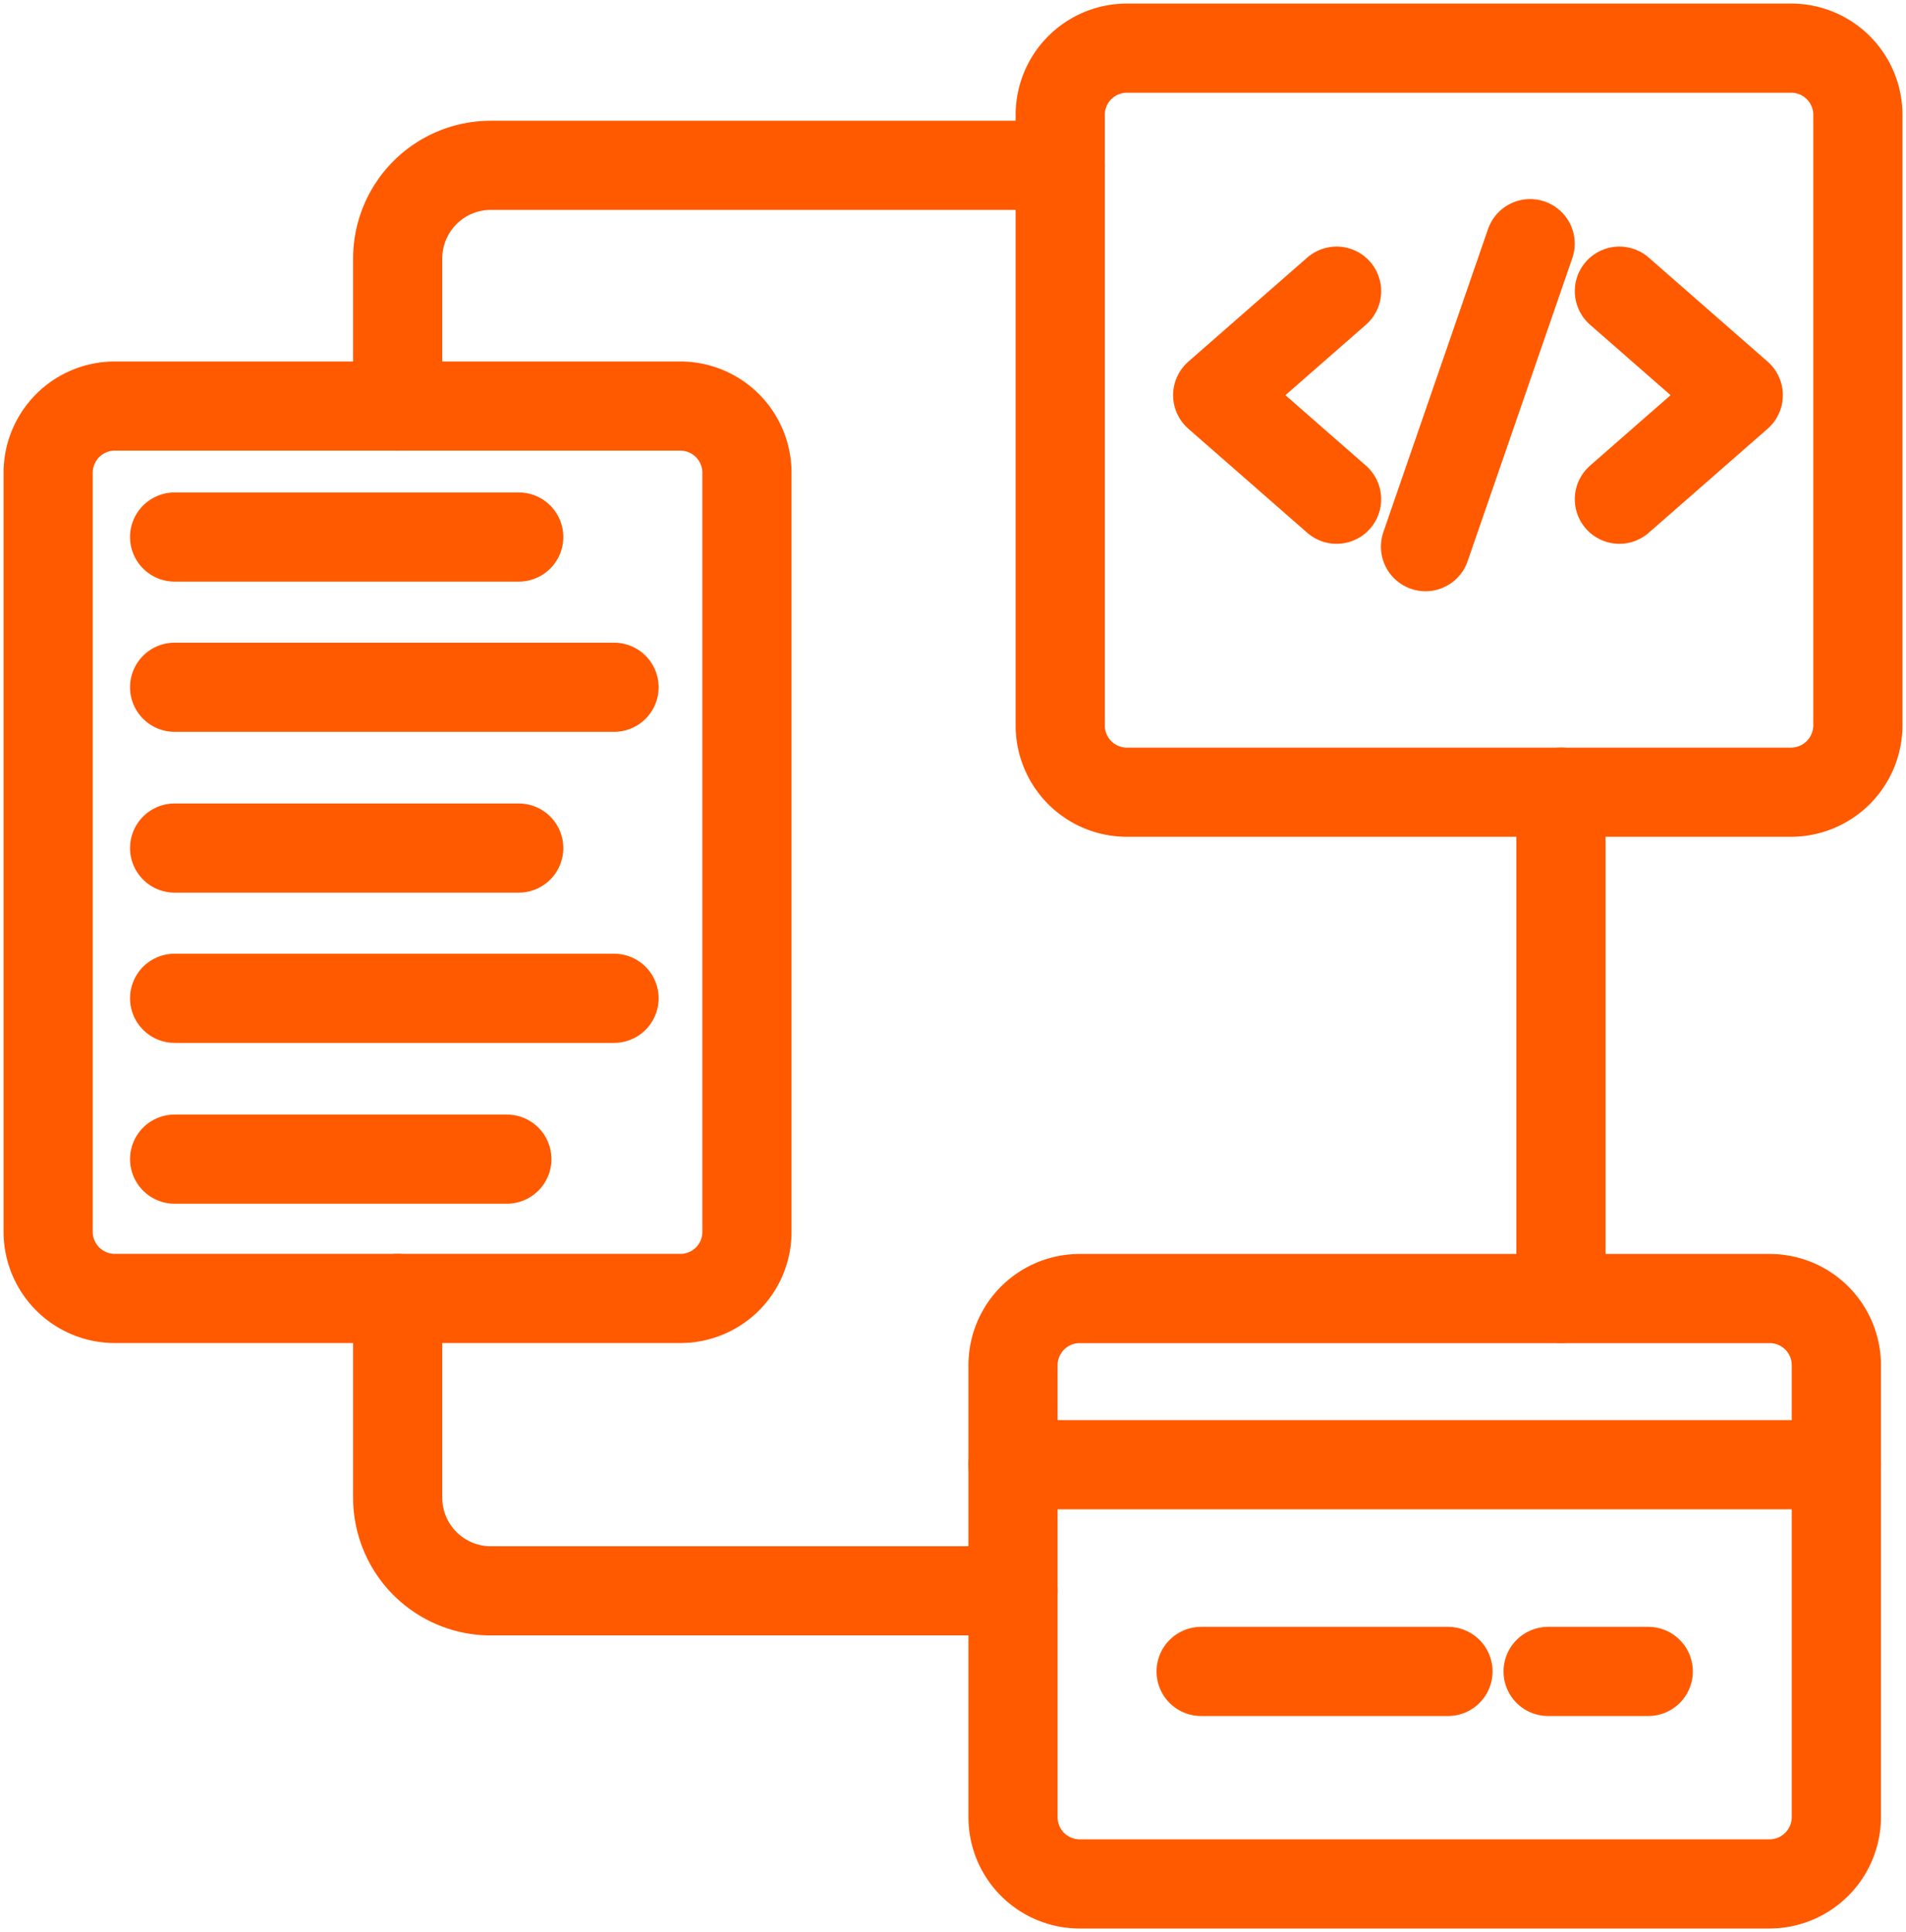 <?xml version="1.0" encoding="UTF-8"?>
<svg xmlns="http://www.w3.org/2000/svg" xmlns:xlink="http://www.w3.org/1999/xlink" width="64.125" height="65" viewBox="0 0 64.125 65">
  <defs>
    <clipPath id="clip-path">
      <rect id="Rectangle_266" data-name="Rectangle 266" width="64.125" height="65" fill="none"></rect>
    </clipPath>
  </defs>
  <g id="Group_222" data-name="Group 222" transform="translate(-1361.625 -1907.611)">
    <g id="Group_161" data-name="Group 161" transform="translate(1361.625 1907.611)">
      <g id="Group_160" data-name="Group 160" transform="translate(0 0)" clip-path="url(#clip-path)">
        <path id="Path_424" data-name="Path 424" d="M22.763,42.672H3.746A2.244,2.244,0,0,1,1.5,40.425V14.9A2.244,2.244,0,0,1,3.746,12.65H22.763A2.244,2.244,0,0,1,25.01,14.9V40.425A2.238,2.238,0,0,1,22.763,42.672Z" transform="translate(0.12 1.011)" fill="none" stroke="#ff5a00" stroke-linecap="round" stroke-linejoin="round" stroke-width="3"></path>
        <path id="Path_425" data-name="Path 425" d="M57.62,26.532H35.276a2.244,2.244,0,0,1-2.246-2.246V3.746A2.244,2.244,0,0,1,35.276,1.5H57.62a2.244,2.244,0,0,1,2.246,2.246V24.275A2.254,2.254,0,0,1,57.62,26.532Z" transform="translate(2.64 0.12)" fill="none" stroke="#ff5a00" stroke-linecap="round" stroke-linejoin="round" stroke-width="3"></path>
        <path id="Path_426" data-name="Path 426" d="M57.014,60.148H33.806A2.244,2.244,0,0,1,31.56,57.9V42.7a2.244,2.244,0,0,1,2.246-2.246H57.014A2.244,2.244,0,0,1,59.26,42.7V57.891A2.254,2.254,0,0,1,57.014,60.148Z" transform="translate(2.522 3.232)" fill="none" stroke="#ff5a00" stroke-linecap="round" stroke-linejoin="round" stroke-width="3"></path>
        <path id="Path_427" data-name="Path 427" d="M12.39,13.249V8.282A3.134,3.134,0,0,1,15.522,5.15H34.679" transform="translate(0.99 0.412)" fill="none" stroke="#ff5a00" stroke-linecap="round" stroke-linejoin="round" stroke-width="3"></path>
        <path id="Path_428" data-name="Path 428" d="M12.39,40.45v6.706a3.134,3.134,0,0,0,3.132,3.132h17.57" transform="translate(0.99 3.232)" fill="none" stroke="#ff5a00" stroke-linecap="round" stroke-linejoin="round" stroke-width="3"></path>
        <line id="Line_158" data-name="Line 158" y1="17.03" transform="translate(52.516 26.652)" fill="none" stroke="#ff5a00" stroke-linecap="round" stroke-linejoin="round" stroke-width="3"></line>
        <line id="Line_159" data-name="Line 159" x1="3.521" y2="10.194" transform="translate(47.959 8.197)" fill="none" stroke="#ff5a00" stroke-linecap="round" stroke-linejoin="round" stroke-width="3"></line>
        <path id="Path_429" data-name="Path 429" d="M41.936,9.07l-4,3.5,4,3.5" transform="translate(3.032 0.725)" fill="none" stroke="#ff5a00" stroke-linecap="round" stroke-linejoin="round" stroke-width="3"></path>
        <path id="Path_430" data-name="Path 430" d="M50.45,9.07l4,3.5-4,3.5" transform="translate(4.032 0.725)" fill="none" stroke="#ff5a00" stroke-linecap="round" stroke-linejoin="round" stroke-width="3"></path>
        <line id="Line_160" data-name="Line 160" x2="11.577" transform="translate(5.875 18.067)" fill="none" stroke="#ff5a00" stroke-linecap="round" stroke-linejoin="round" stroke-width="3"></line>
        <line id="Line_161" data-name="Line 161" x2="14.784" transform="translate(5.875 23.121)" fill="none" stroke="#ff5a00" stroke-linecap="round" stroke-linejoin="round" stroke-width="3"></line>
        <line id="Line_162" data-name="Line 162" x2="11.577" transform="translate(5.875 28.531)" fill="none" stroke="#ff5a00" stroke-linecap="round" stroke-linejoin="round" stroke-width="3"></line>
        <line id="Line_163" data-name="Line 163" x2="14.784" transform="translate(5.875 33.585)" fill="none" stroke="#ff5a00" stroke-linecap="round" stroke-linejoin="round" stroke-width="3"></line>
        <line id="Line_164" data-name="Line 164" x2="11.177" transform="translate(5.875 38.996)" fill="none" stroke="#ff5a00" stroke-linecap="round" stroke-linejoin="round" stroke-width="3"></line>
        <line id="Line_165" data-name="Line 165" x2="27.7" transform="translate(34.082 49.276)" fill="none" stroke="#ff5a00" stroke-linecap="round" stroke-linejoin="round" stroke-width="3"></line>
        <line id="Line_166" data-name="Line 166" x2="8.305" transform="translate(40.41 56.231)" fill="none" stroke="#ff5a00" stroke-linecap="round" stroke-linejoin="round" stroke-width="3"></line>
        <line id="Line_167" data-name="Line 167" x2="3.369" transform="translate(52.084 56.231)" fill="none" stroke="#ff5a00" stroke-linecap="round" stroke-linejoin="round" stroke-width="3"></line>
      </g>
    </g>
  </g>
</svg>
